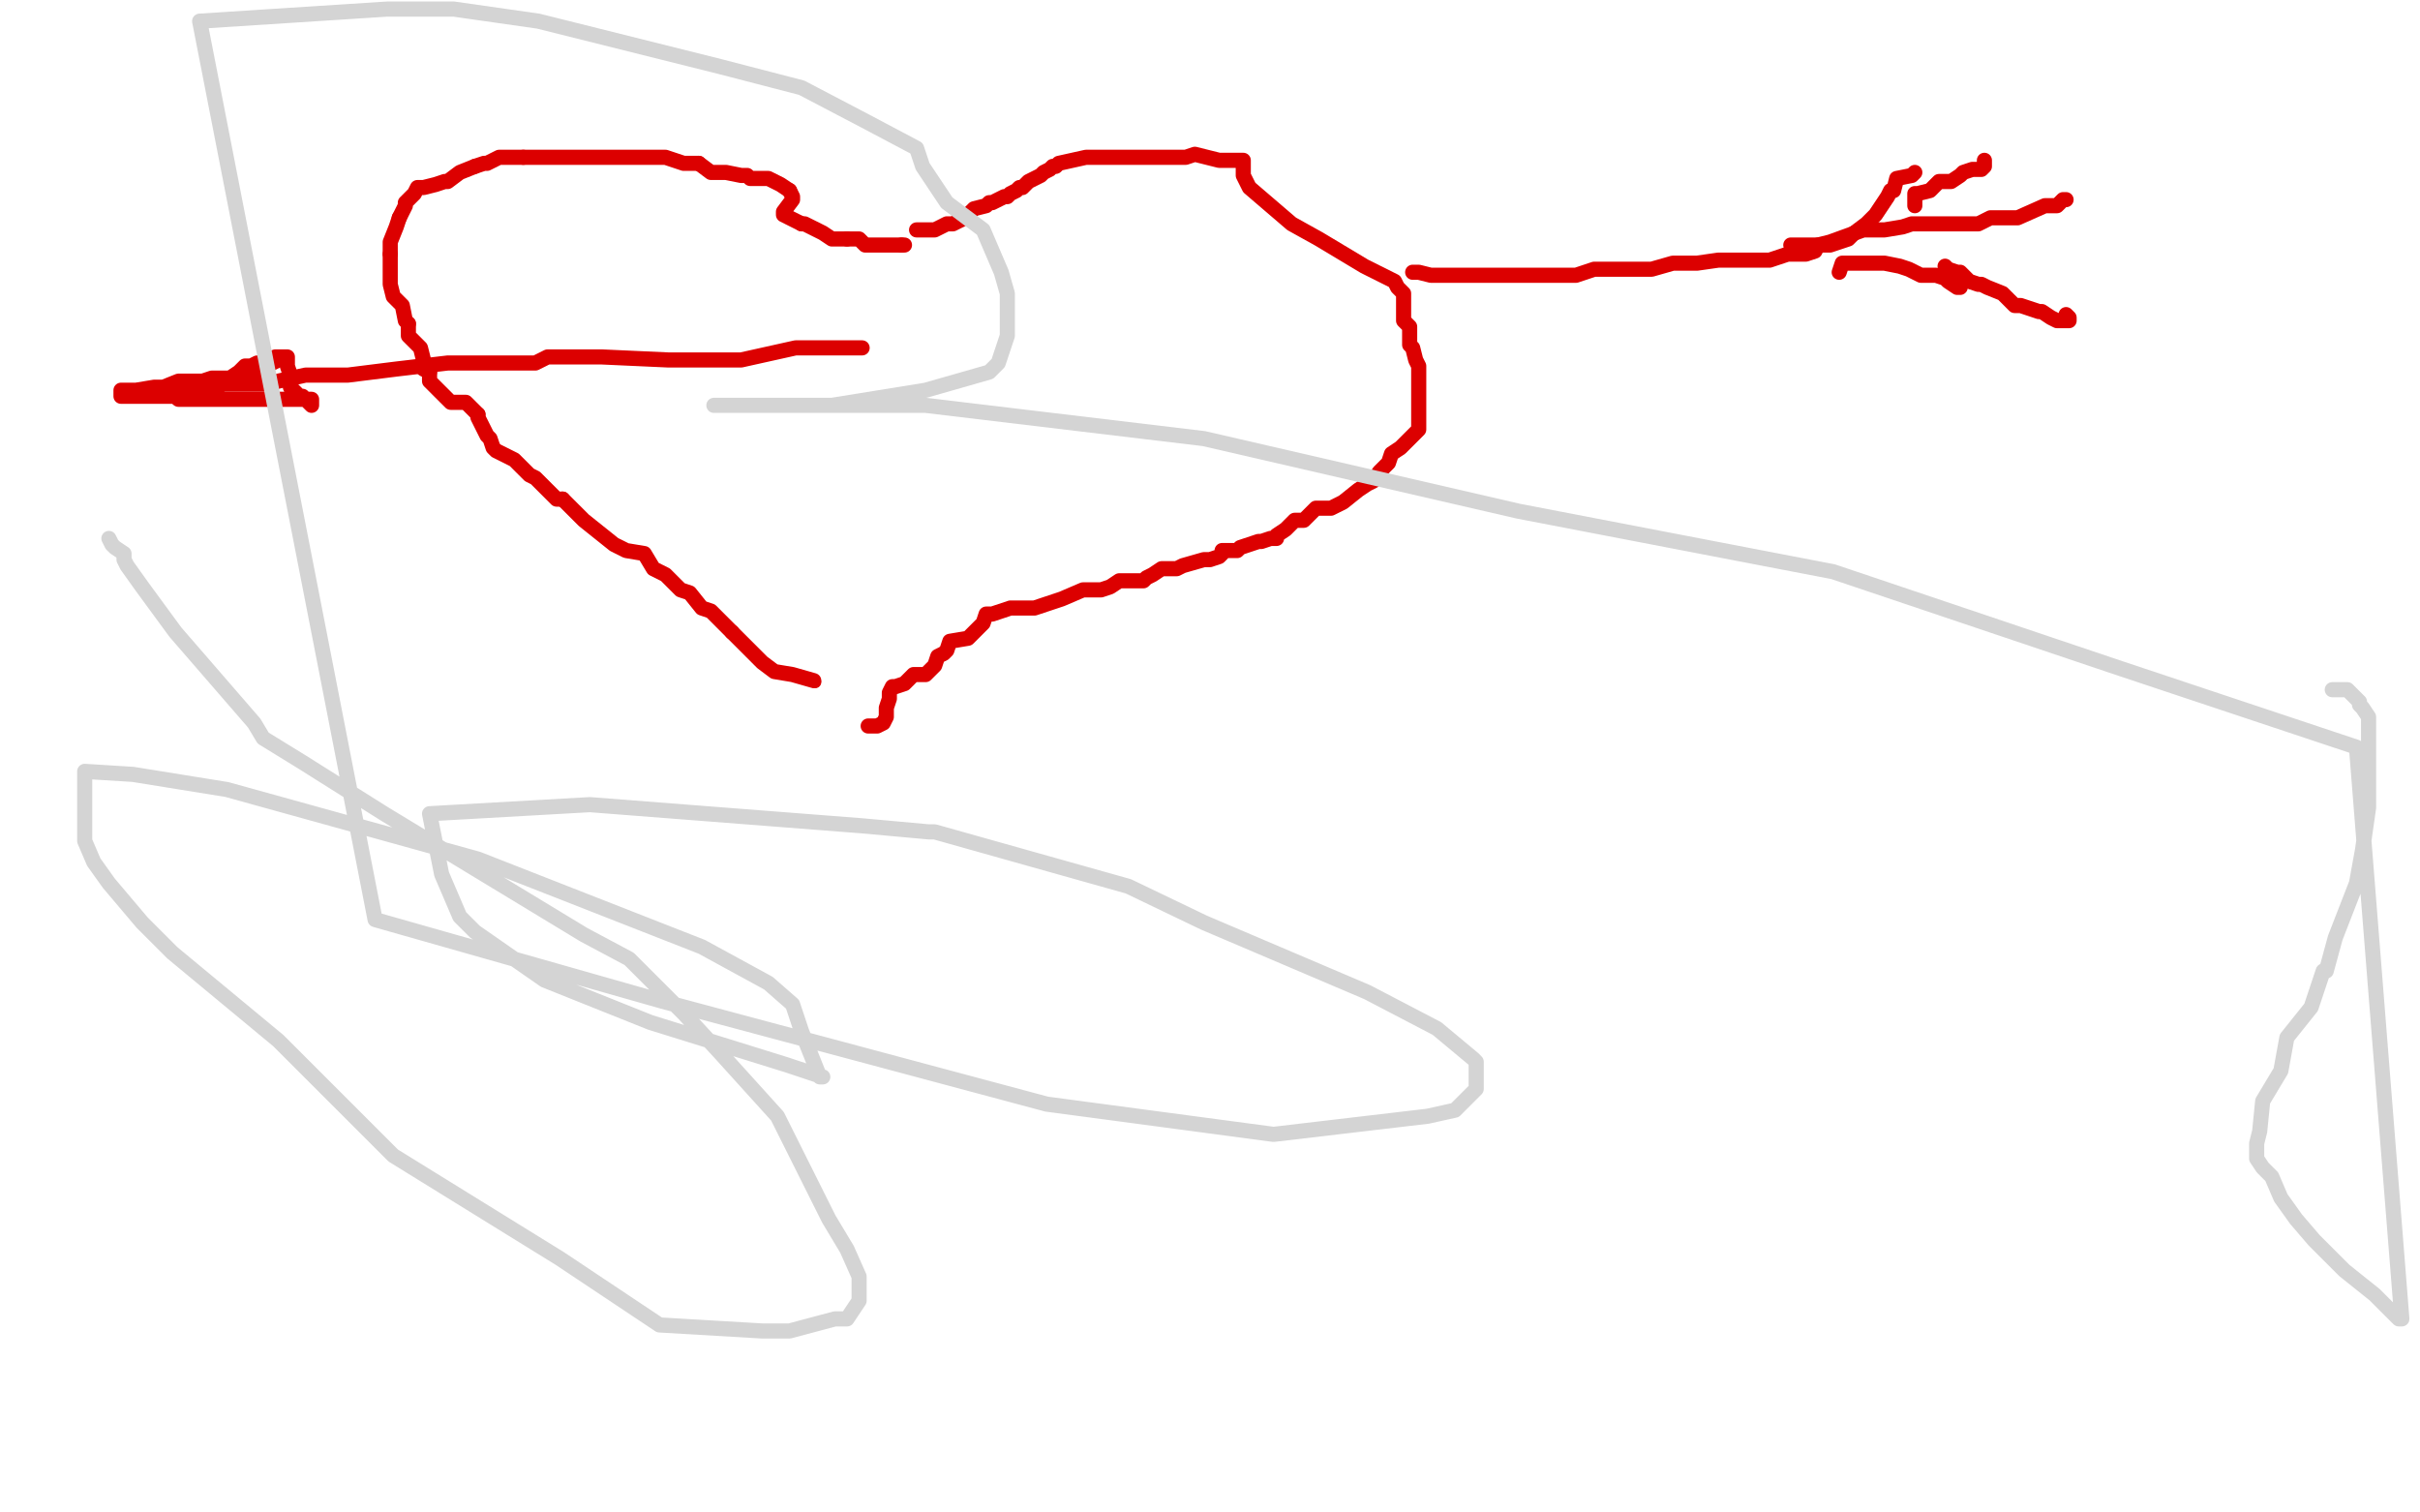 <?xml version="1.0" standalone="no"?>
<!DOCTYPE svg PUBLIC "-//W3C//DTD SVG 1.1//EN"
"http://www.w3.org/Graphics/SVG/1.1/DTD/svg11.dtd">

<svg width="800" height="500" version="1.1" xmlns="http://www.w3.org/2000/svg" xmlns:xlink="http://www.w3.org/1999/xlink" style="stroke-antialiasing: false"><desc>This SVG has been created on https://colorillo.com/</desc><rect x='0' y='0' width='800' height='500' style='fill: rgb(255,255,255); stroke-width:0' /><polyline points="261,63 258,61 254,59 251,59 248,59 247,58 245,58 240,57 239,57 235,57 231,54" style="fill: none; stroke: #dc0000; stroke-width: 5; stroke-linejoin: round; stroke-linecap: round; stroke-antialiasing: false; stroke-antialias: 0; opacity: 1.0"/>
<polyline points="265,74 259,71 259,70 262,66 262,65 261,63" style="fill: none; stroke: #dc0000; stroke-width: 5; stroke-linejoin: round; stroke-linecap: round; stroke-antialiasing: false; stroke-antialias: 0; opacity: 1.0"/>
<polyline points="280,79 278,79 275,79 272,77 266,74 265,74" style="fill: none; stroke: #dc0000; stroke-width: 5; stroke-linejoin: round; stroke-linecap: round; stroke-antialiasing: false; stroke-antialias: 0; opacity: 1.0"/>
<polyline points="299,81 298,81 298,81" style="fill: none; stroke: #dc0000; stroke-width: 5; stroke-linejoin: round; stroke-linecap: round; stroke-antialiasing: false; stroke-antialias: 0; opacity: 1.0"/>
<polyline points="298,81 296,81 293,81 292,81 286,81 285,80 284,79 283,79 280,79" style="fill: none; stroke: #dc0000; stroke-width: 5; stroke-linejoin: round; stroke-linecap: round; stroke-antialiasing: false; stroke-antialias: 0; opacity: 1.0"/>
<polyline points="157,55 152,57 148,60 147,60 144,61 140,62 138,62 137,64 135,66 134,67 134,68 132,72" style="fill: none; stroke: #dc0000; stroke-width: 5; stroke-linejoin: round; stroke-linecap: round; stroke-antialiasing: false; stroke-antialias: 0; opacity: 1.0"/>
<polyline points="173,52 171,52 169,52 168,52 165,52 161,54 160,54 157,55" style="fill: none; stroke: #dc0000; stroke-width: 5; stroke-linejoin: round; stroke-linecap: round; stroke-antialiasing: false; stroke-antialias: 0; opacity: 1.0"/>
<polyline points="231,54 226,54 220,52 211,52 207,52 203,52 195,52 192,52 186,52 181,52 180,52 178,52 175,52 173,52" style="fill: none; stroke: #dc0000; stroke-width: 5; stroke-linejoin: round; stroke-linecap: round; stroke-antialiasing: false; stroke-antialias: 0; opacity: 1.0"/>
<polyline points="129,84 129,85 129,86 129,88 129,91 129,92 129,93 129,94 130,98 133,101 134,106 135,107" style="fill: none; stroke: #dc0000; stroke-width: 5; stroke-linejoin: round; stroke-linecap: round; stroke-antialiasing: false; stroke-antialias: 0; opacity: 1.0"/>
<polyline points="132,72 131,75 129,80 129,82 129,84" style="fill: none; stroke: #dc0000; stroke-width: 5; stroke-linejoin: round; stroke-linecap: round; stroke-antialiasing: false; stroke-antialias: 0; opacity: 1.0"/>
<polyline points="158,137 158,138 161,144 162,145 163,148 164,149 170,152 175,157 177,158 184,165 186,165" style="fill: none; stroke: #dc0000; stroke-width: 5; stroke-linejoin: round; stroke-linecap: round; stroke-antialiasing: false; stroke-antialias: 0; opacity: 1.0"/>
<polyline points="242,209 247,214 252,219 256,222 262,223 269,225" style="fill: none; stroke: #dc0000; stroke-width: 5; stroke-linejoin: round; stroke-linecap: round; stroke-antialiasing: false; stroke-antialias: 0; opacity: 1.0"/>
<polyline points="135,107 135,111 136,112 139,115 140,119 140,122 142,123" style="fill: none; stroke: #dc0000; stroke-width: 5; stroke-linejoin: round; stroke-linecap: round; stroke-antialiasing: false; stroke-antialias: 0; opacity: 1.0"/>
<polyline points="186,165 187,166 193,172 203,180 207,182 213,183 216,188 218,189 220,190 225,195 228,196 232,201 235,202 242,209" style="fill: none; stroke: #dc0000; stroke-width: 5; stroke-linejoin: round; stroke-linecap: round; stroke-antialiasing: false; stroke-antialias: 0; opacity: 1.0"/>
<polyline points="142,123 142,126 146,130 149,133 154,133 157,136 158,137" style="fill: none; stroke: #dc0000; stroke-width: 5; stroke-linejoin: round; stroke-linecap: round; stroke-antialiasing: false; stroke-antialias: 0; opacity: 1.0"/>
<circle cx="269.5" cy="225.5" r="2" style="fill: #dc0000; stroke-antialiasing: false; stroke-antialias: 0; opacity: 1.0"/>
<polyline points="303,76 305,76 305,76 308,76 308,76 309,76 309,76 313,74 313,74 314,74 314,74 315,74 315,74 319,72 319,72 321,70 321,70 322,69 322,69 326,68 326,68 327,67 327,67 328,67 328,67 332,65 332,65 333,65 334,64 336,63 337,62 338,62 339,61 340,60 344,58 345,57 347,56 348,55 349,55 350,54 359,52 370,52 379,52 387,52 390,52 391,52 392,52 395,51 403,53 410,53 411,53 411,54 411,56 411,57 411,58 413,62 427,74 436,79 451,88 461,93 462,95 463,96 464,97 464,98 464,99 464,100 464,104 464,106 466,108 466,111 466,112 466,113 466,114 467,115 468,119 469,121 469,123 469,124 469,127 469,129 469,132 469,133 469,136 469,137 469,138 469,139 469,142 468,143 467,144 464,147 463,148 460,150 459,153 456,156 454,159 452,160 449,162 444,166 440,168 435,168 431,172 428,172 425,175 422,177 422,178 420,178 417,179 416,179 410,181 409,182 405,182 404,182 404,183 403,184 400,185 398,185 391,187 389,188 384,188 381,190 379,191 378,192 376,192 372,192 370,192 367,194 364,195 363,195 358,195 351,198 345,200 342,201 341,201 337,201 334,201 328,203 326,203 325,206 320,211 314,212 313,215 312,216 310,217 309,220 308,221 307,222 306,223 303,223 302,223 299,226 296,227 295,227 294,229 294,231 293,234 293,235 293,237 292,239 290,240 289,240 288,240 287,240" style="fill: none; stroke: #dc0000; stroke-width: 5; stroke-linejoin: round; stroke-linecap: round; stroke-antialiasing: false; stroke-antialias: 0; opacity: 1.0"/>
<polyline points="467,90 469,90 469,90 473,91 473,91 476,91 476,91 486,91 486,91 491,91 491,91 497,91 497,91 507,91 507,91 508,91 508,91 512,91 521,91 527,89 530,89 536,89 546,89 553,87 555,87 561,87 568,86 579,86 585,86 591,84 597,84 600,83 601,81 605,80 616,76 619,76 623,76 629,75 632,74 635,74 637,74 648,74 654,74 658,72 667,72 676,68 678,68 680,68 681,67 682,66 683,66" style="fill: none; stroke: #dc0000; stroke-width: 5; stroke-linejoin: round; stroke-linecap: round; stroke-antialiasing: false; stroke-antialias: 0; opacity: 1.0"/>
<polyline points="592,81 594,81 594,81 595,81 595,81 597,81 597,81 600,81 600,81 604,81 604,81 605,81 605,81 611,79 611,79 612,78 612,78 613,77 613,77 617,74 620,71 624,65 625,63 626,63 627,59 632,58 633,57" style="fill: none; stroke: #dc0000; stroke-width: 5; stroke-linejoin: round; stroke-linecap: round; stroke-antialiasing: false; stroke-antialias: 0; opacity: 1.0"/>
<polyline points="608,90 609,87 609,87 613,87 613,87 615,87 615,87 616,87 616,87 617,87 617,87 621,87 621,87 623,87 623,87 628,88 631,89 635,91 638,91 640,91 643,92 644,93 647,95 648,95" style="fill: none; stroke: #dc0000; stroke-width: 5; stroke-linejoin: round; stroke-linecap: round; stroke-antialiasing: false; stroke-antialias: 0; opacity: 1.0"/>
<polyline points="633,68 633,66 633,66 633,65 633,65 633,64 634,64 638,63 641,60 645,60 648,58 649,57 652,56 653,56 655,56 656,55 656,54 656,53" style="fill: none; stroke: #dc0000; stroke-width: 5; stroke-linejoin: round; stroke-linecap: round; stroke-antialiasing: false; stroke-antialias: 0; opacity: 1.0"/>
<polyline points="643,88 644,89 644,89 647,90 647,90 648,90 648,90 651,93 651,93 654,94 654,94 655,94 655,94 657,95 657,95 662,97 662,97 663,98 663,98 666,101 666,101 668,101 668,101 671,102 674,103 675,103 678,105 680,106 683,106 684,106 684,105 683,104" style="fill: none; stroke: #dc0000; stroke-width: 5; stroke-linejoin: round; stroke-linecap: round; stroke-antialiasing: false; stroke-antialias: 0; opacity: 1.0"/>
<polyline points="285,115 284,115 284,115 280,115 280,115 278,115 278,115 275,115 275,115 269,115 269,115 263,115 263,115 245,119 245,119 244,119 244,119 240,119 240,119 221,119 221,119 199,118 199,118 197,118 192,118 182,118 181,118 177,120 176,120 173,120 167,120 161,120 148,120 131,122 115,124 101,124 92,126 89,127 85,127 82,127 80,127 74,127 61,131 54,131 50,131 46,131 40,131 40,129 44,129 45,129 51,128 52,128 54,128 59,126 60,126 61,126 64,126 65,126 66,126 67,126 70,125 71,125 73,125 76,125 79,123 80,122 81,121 83,121 85,120 89,120 90,120 92,119" style="fill: none; stroke: #dc0000; stroke-width: 5; stroke-linejoin: round; stroke-linecap: round; stroke-antialiasing: false; stroke-antialias: 0; opacity: 1.0"/>
<polyline points="56,129 59,132 59,132 61,132 61,132 62,132 62,132 64,132 64,132 65,132 65,132 67,132 67,132 69,132 69,132 72,132 72,132 76,132 76,132 79,132 79,132 80,132 80,132 82,132 82,132 85,132 89,132 90,132 92,132 96,132 97,132 99,132 100,132 102,132 103,132 103,134 100,131 99,131 98,130 96,128 96,127 96,124 95,121 95,120 95,118 94,118 93,118 91,118 90,119 89,119 86,122 85,123 83,124" style="fill: none; stroke: #dc0000; stroke-width: 5; stroke-linejoin: round; stroke-linecap: round; stroke-antialiasing: false; stroke-antialias: 0; opacity: 1.0"/>
<polyline points="36,178 37,180 37,180 38,181 38,181 41,183 41,183 41,185 41,185 42,187 42,187 47,194 47,194 58,209 58,209 71,224 71,224 84,239 84,239 87,244 87,244 100,252 127,269 193,309 208,317 226,335 238,348 257,369 263,381 274,403 280,413 284,422 284,427 284,428 284,429 284,430 280,436 276,436 261,440 252,440 218,438 185,416 130,382 92,344 57,315 47,305 36,292 31,285 28,278 28,270 28,261 28,255 44,256 75,261 158,284 232,313 254,325 262,332 263,335 265,341 271,356 272,356 260,352 215,338 180,324 157,308 152,303 146,289 142,269 195,266 285,273 307,275 309,275 373,293 398,305 452,328 475,340 487,350 488,351 488,354 488,360 481,367 472,369 421,375 346,365 219,331 124,304 66,7 128,3 150,3 178,7 238,22 265,29 286,40 303,49 305,55 313,67 325,76 331,90 333,97 333,103 333,111 330,120 327,123 306,129 275,134 256,134 242,134 236,134 239,134 265,134 306,134 398,145 502,169 606,189 701,221 779,247 794,436 793,436 785,428 775,420 765,410 759,403 754,396 751,389 748,386 746,383 746,382 746,379 746,378 747,374 748,364 754,354 756,343 764,333 768,321 769,321 772,310 779,292 781,281 783,267 783,258 783,250 783,244 783,241 783,237 781,234 780,233 780,232 778,230 777,229 776,228 775,228 774,228 773,228 771,228" style="fill: none; stroke: #d4d4d4; stroke-width: 5; stroke-linejoin: round; stroke-linecap: round; stroke-antialiasing: false; stroke-antialias: 0; opacity: 1.0"/>
</svg>
